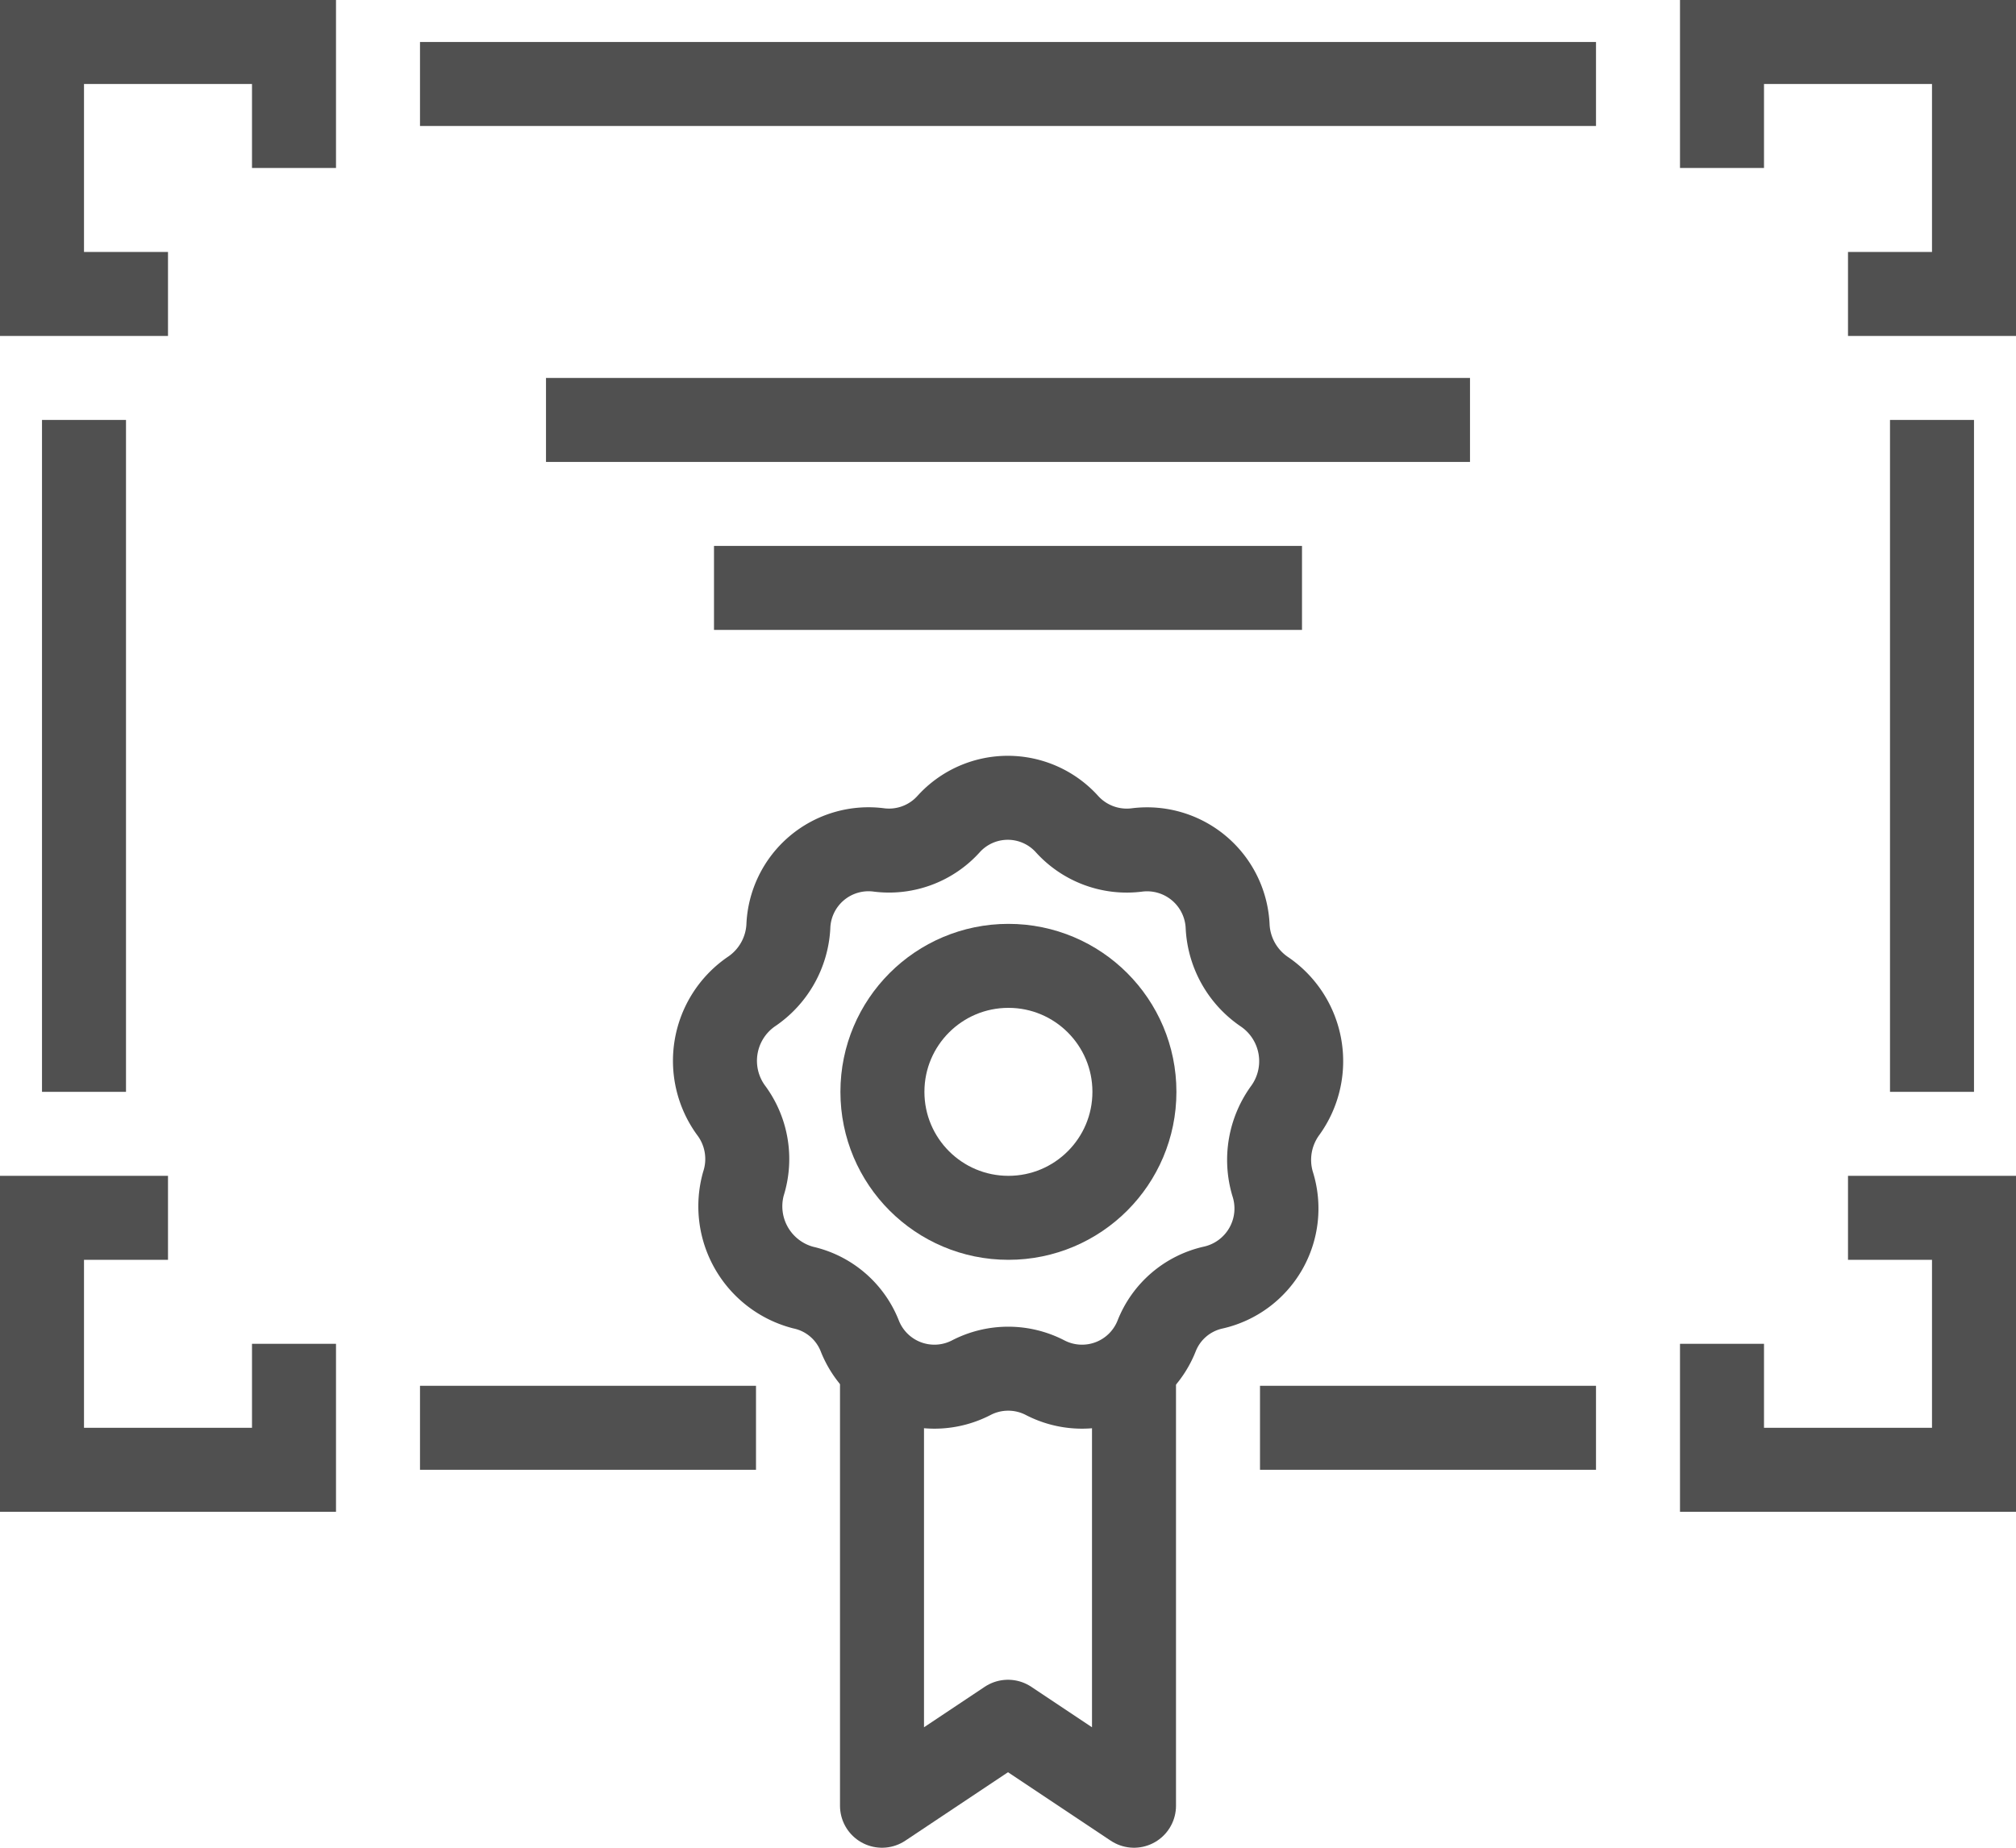 <svg xmlns="http://www.w3.org/2000/svg" viewBox="0 0 48 44"><defs><style>.cls-1,.cls-2{fill:none;stroke:#505050;stroke-width:2px;}.cls-1{stroke-miterlimit:10;}.cls-2{stroke-linecap:round;stroke-linejoin:round;}</style></defs><title>certificate</title><g id="Laag_2" data-name="Laag 2"><g id="icons"><polyline class="cls-1" points="4 7 1 7 1 1 7 1 7 4"/><polyline class="cls-1" points="44 7 47 7 47 1 41 1 41 4"/><line class="cls-1" x1="10" y1="2" x2="38" y2="2"/><polyline class="cls-1" points="4 29 1 29 1 35 7 35 7 32"/><polyline class="cls-1" points="44 29 47 29 47 35 41 35 41 32"/><line class="cls-1" x1="10" y1="34" x2="18" y2="34"/><line class="cls-1" x1="30" y1="34" x2="38" y2="34"/><line class="cls-1" x1="2" y1="10" x2="2" y2="26"/><line class="cls-1" x1="46" y1="10" x2="46" y2="26"/><polyline class="cls-2" points="21 33 21 43 24 41 27 43 27 33"/><line class="cls-1" x1="13" y1="10" x2="35" y2="10"/><line class="cls-1" x1="17" y1="14" x2="31" y2="14"/><path class="cls-1" d="M25.41,19.63h0a1.92,1.92,0,0,0,1.66.61h0a1.92,1.92,0,0,1,2.16,1.83h0a2,2,0,0,0,.88,1.55h0a2,2,0,0,1,.5,2.81h0a2,2,0,0,0-.31,1.76h0a1.93,1.93,0,0,1-1.41,2.47h0a1.89,1.89,0,0,0-1.35,1.15h0a1.91,1.91,0,0,1-2.65,1h0a1.91,1.91,0,0,0-1.77,0h0a1.91,1.91,0,0,1-2.65-1h0a1.89,1.89,0,0,0-1.35-1.15h0a2,2,0,0,1-1.42-2.47h0a1.94,1.94,0,0,0-.3-1.76h0a2,2,0,0,1,.48-2.81h0a2,2,0,0,0,.89-1.55h0a1.91,1.91,0,0,1,2.16-1.83h0a1.91,1.91,0,0,0,1.65-.61h0A1.9,1.9,0,0,1,25.41,19.63Z"/><circle class="cls-1" cx="24.01" cy="26" r="3"/></g></g></svg>